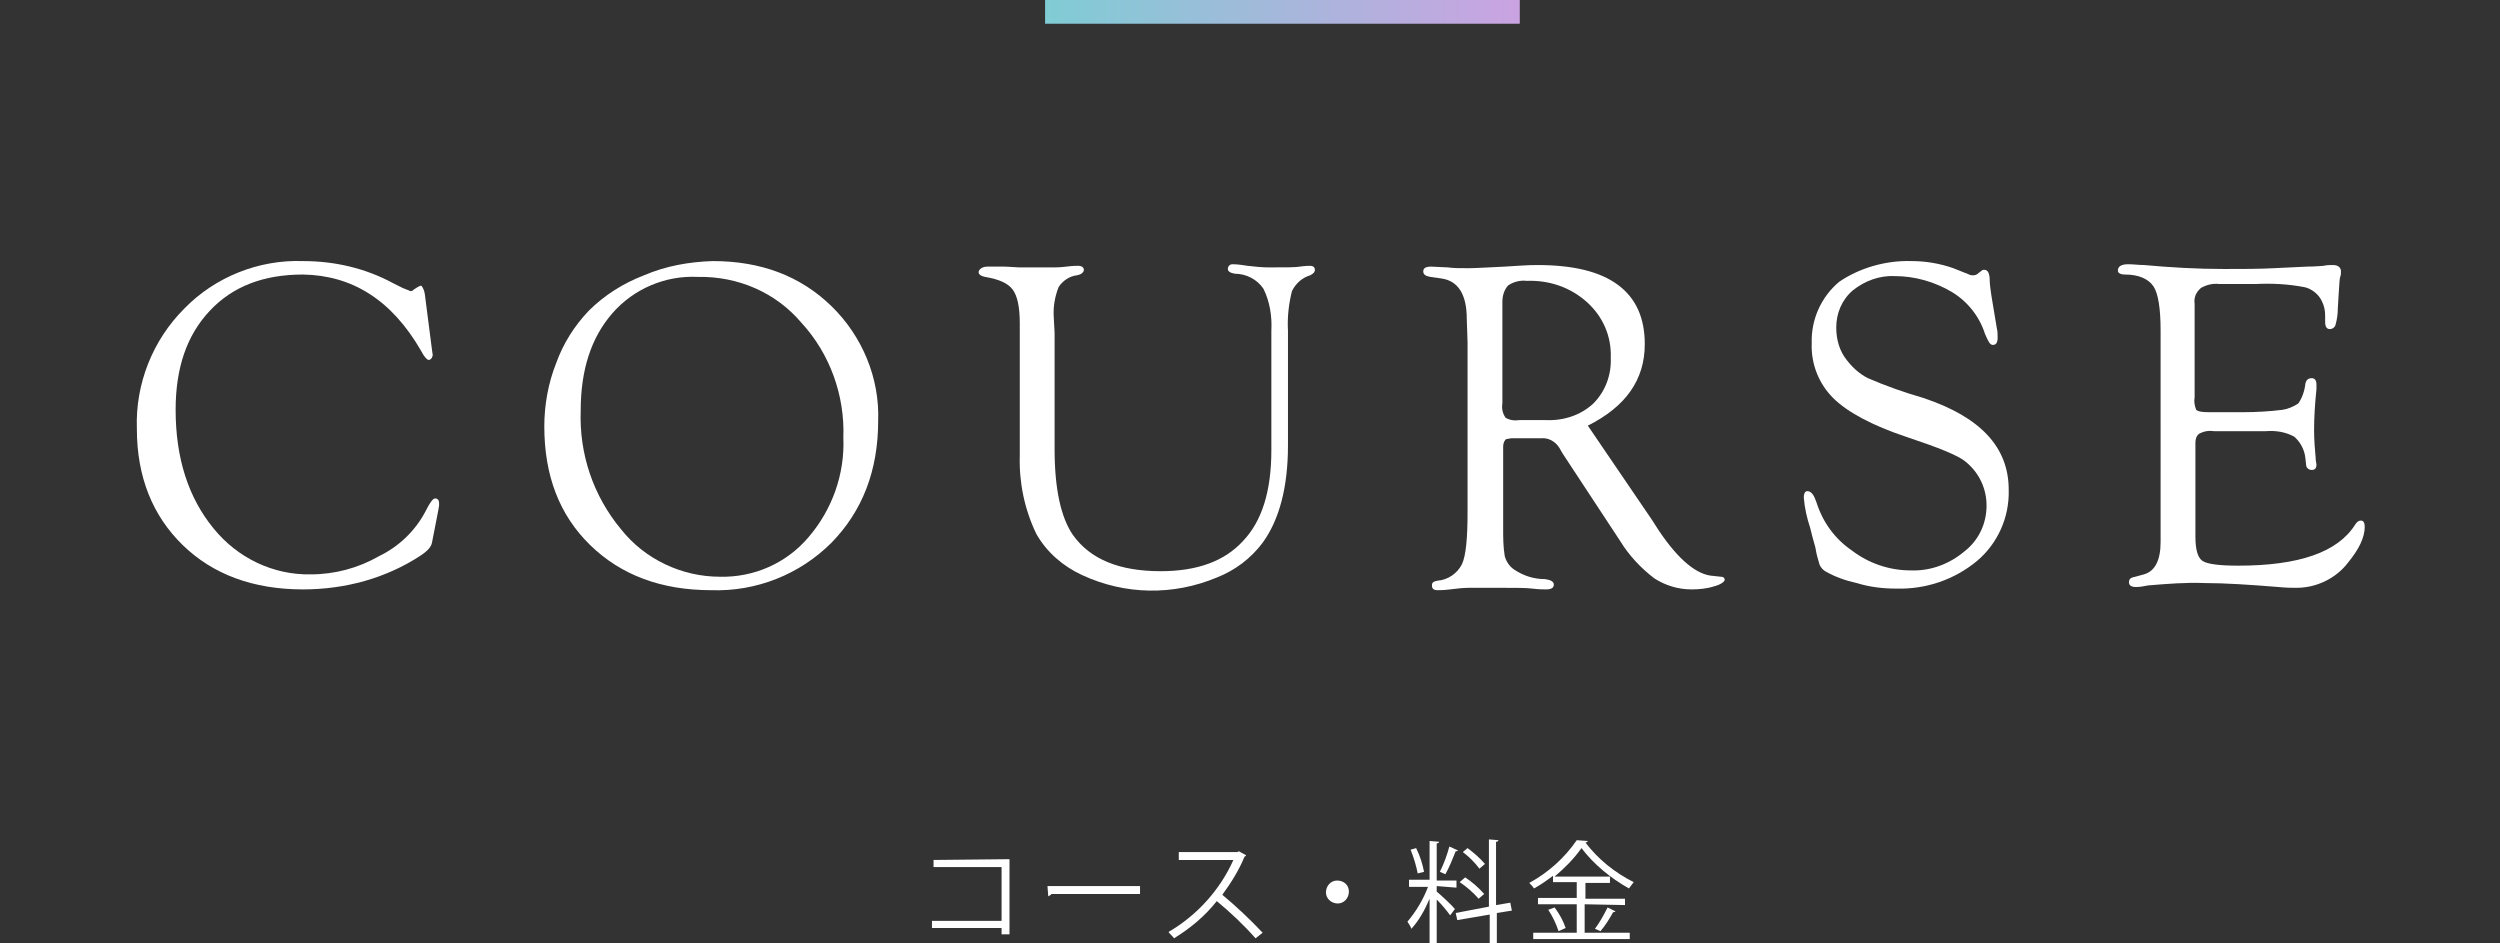 <?xml version="1.0" encoding="utf-8"?>
<!-- Generator: Adobe Illustrator 26.2.1, SVG Export Plug-In . SVG Version: 6.00 Build 0)  -->
<svg version="1.1" id="レイヤー_1" xmlns="http://www.w3.org/2000/svg" xmlns:xlink="http://www.w3.org/1999/xlink" x="0px"
	 y="0px" viewBox="0 0 316 119.2" style="enable-background:new 0 0 316 119.2;" xml:space="preserve">
<rect x="0" y="0" width="316" height="119.2" fill="#333333" stroke="none"/>
<style type="text/css">
	.st0{fill:#FFFFFF;}
	.st1{fill:none;stroke:url(#SVGID_1_);stroke-width:3;stroke-miterlimit:10;}
</style>
<g id="レイヤー_2_00000177451349779283763210000012722041710136249481_">
	<g id="レイヤー_1-2">
		<path class="st0" d="M53.7,37.2l0.9,7l0.1,0.7l-0.1,0.3c-0.1,0.2-0.3,0.3-0.4,0.3c-0.2,0-0.6-0.4-1-1.2c-3.7-6.4-8.7-9.5-14.9-9.6
			c-5,0-8.9,1.5-11.8,4.6c-2.9,3.1-4.3,7.2-4.3,12.5c0,6.1,1.6,11.1,4.8,15c3,3.7,7.5,5.9,12.3,5.8c3,0,6-0.8,8.6-2.3
			c2.5-1.2,4.6-3.2,5.9-5.7c0.5-1,0.9-1.6,1.2-1.6c0.3,0,0.5,0.2,0.5,0.6v0.3l-0.1,0.6l-0.7,3.6l-0.1,0.5c-0.1,0.5-0.5,1-1.4,1.6
			c-4.4,2.9-9.6,4.3-14.9,4.3c-6.3,0-11.4-1.9-15.2-5.6s-5.8-8.6-5.8-14.7c-0.2-5.7,2-11.2,6-15.2c3.9-4,9.4-6.2,15-6
			c4,0,7.9,0.9,11.4,2.8l1.2,0.6l0.5,0.2l0.5,0.2c0.2,0,0.3-0.1,0.4-0.2c0.3-0.2,0.6-0.4,0.9-0.5C53.3,36.1,53.6,36.5,53.7,37.2z"/>
		<path class="st0" d="M90.1,33c6.1,0,11.1,1.9,15,5.7c3.9,3.8,6.1,9.1,5.9,14.5c0,6.3-2,11.4-5.9,15.4c-4,4-9.5,6.2-15.2,6
			c-6.3,0-11.4-1.9-15.3-5.7s-5.8-8.8-5.8-15c0-2.7,0.5-5.5,1.5-8c0.9-2.5,2.3-4.7,4.1-6.6c2-2,4.4-3.5,7-4.5
			C84.2,33.6,87.1,33.1,90.1,33z M88.2,35c-4.1-0.2-8.1,1.5-10.8,4.6c-2.7,3.1-4,7.2-4,12.3c-0.2,5.5,1.6,10.8,5.1,15
			c3,3.8,7.7,6,12.5,6c4.3,0.1,8.4-1.7,11.2-5c3-3.5,4.6-8,4.4-12.6c0.2-5.3-1.7-10.6-5.3-14.5C98.1,37,93.3,34.9,88.2,35z"/>
		<path class="st0" d="M160.7,56.9V41.8c0.1-1.8-0.2-3.7-1-5.3c-0.8-1.2-2.2-1.9-3.6-1.9c-0.6-0.1-0.9-0.3-0.9-0.6s0.2-0.6,0.6-0.6
			c0.6,0,1.3,0.1,1.9,0.2c0.9,0.1,1.8,0.2,2.6,0.2c2.2,0,3.5,0,4-0.1c0.7-0.1,1.1-0.1,1.3-0.1c0.4,0,0.6,0.2,0.6,0.5
			s-0.2,0.5-0.6,0.7c-1,0.3-1.8,1-2.3,2c-0.4,1.6-0.6,3.3-0.5,5v14.5c0,5.3-1.1,9.4-3.2,12.3c-1.5,2-3.5,3.5-5.8,4.4
			c-5.5,2.3-11.6,2.2-17-0.3c-2.4-1.1-4.5-2.9-5.8-5.2c-1.5-3.1-2.2-6.5-2.1-9.9V42.6v-1.7c0-2.1-0.3-3.5-0.9-4.3
			c-0.6-0.8-1.7-1.3-3.5-1.6c-0.5-0.1-0.8-0.3-0.8-0.6s0.4-0.7,1.1-0.7c0.5,0,1.2,0,2,0s1.6,0.1,2,0.1h2.2h2.2c0.2,0,0.8,0,1.6-0.1
			s1.2-0.1,1.5-0.1c0.4,0,0.7,0.2,0.7,0.5s-0.3,0.6-0.9,0.7c-0.9,0.1-1.8,0.7-2.3,1.5c-0.5,1.3-0.7,2.6-0.6,3.9l0.1,1.9v14.7
			c0,5,0.8,8.6,2.3,10.8c2.2,3.1,5.9,4.6,11.1,4.6c4.7,0,8.1-1.3,10.4-3.8C159.5,65.9,160.7,62.1,160.7,56.9z"/>
		<path class="st0" d="M200.7,53.8l8.1,11.9l0.9,1.4c2.5,3.7,4.8,5.6,6.9,5.7l0.9,0.1c0.4,0,0.5,0.2,0.5,0.4s-0.5,0.6-1.3,0.8
			c-0.9,0.3-1.9,0.4-2.9,0.4c-1.7,0-3.3-0.5-4.7-1.4c-1.7-1.3-3.2-2.9-4.3-4.7l-7.3-11.1l-0.4-0.7c-0.5-0.8-1.4-1.3-2.3-1.2H191
			l-0.6,0.1c-0.2,0.1-0.4,0.5-0.4,0.9v9.2v1.2c0,1.2,0,2.3,0.2,3.5c0.2,0.7,0.6,1.3,1.2,1.7c1.2,0.8,2.5,1.2,3.9,1.2
			c0.7,0.1,1.1,0.3,1.1,0.7s-0.3,0.6-1,0.6c-0.3,0-0.9,0-1.7-0.1s-2-0.1-3.7-0.1l-2.8,0h-1.5c-0.8,0-1.6,0.1-2.4,0.2
			c-0.8,0.1-1.3,0.1-1.6,0.1c-0.5,0-0.7-0.2-0.7-0.6s0.2-0.5,0.7-0.6c1.3-0.1,2.5-0.9,3.1-2.1c0.5-1.1,0.7-3.3,0.7-6.6V43.3l-0.1-3
			c0-3.1-1.1-4.8-3.2-5.1l-1.4-0.2c-0.6-0.1-0.9-0.3-0.9-0.7s0.3-0.6,1-0.6l2.1,0.1c0.7,0.1,1.6,0.1,2.6,0.1c0.9,0,2.4-0.1,4.6-0.2
			c1.6-0.1,2.9-0.2,4.1-0.2c4.5,0,7.9,0.8,10.2,2.5c2.3,1.7,3.4,4.2,3.4,7.5C207.9,48,205.5,51.4,200.7,53.8z M192.1,53.1h3.3
			c2.2,0.1,4.4-0.6,6-2.1c1.5-1.5,2.3-3.6,2.2-5.8c0.1-2.7-1-5.2-3-7c-2.1-1.9-4.8-2.8-7.6-2.7c-0.8-0.1-1.7,0.1-2.4,0.6
			c-0.5,0.6-0.7,1.3-0.7,2.1v1V51c-0.1,0.6,0,1.2,0.4,1.8C190.8,53.1,191.4,53.2,192.1,53.1z"/>
		<path class="st0" d="M241.6,33c1.8,0,3.6,0.3,5.3,0.9l2,0.8c0.2,0.1,0.3,0.1,0.5,0.1c0.3,0,0.5-0.1,0.7-0.3l0.4-0.3
			c0.1-0.1,0.2-0.1,0.3-0.1c0.5,0,0.7,0.5,0.7,1.4c0,0.3,0.1,1.3,0.4,3l0.5,3c0.1,0.4,0.1,0.8,0.1,1.2c0,0.6-0.2,0.9-0.6,0.9
			s-0.6-0.5-1-1.4c-0.7-2.2-2.2-4.1-4.2-5.3c-2.2-1.3-4.7-2-7.2-2c-1.9-0.1-3.8,0.6-5.3,1.8c-1.4,1.2-2.1,2.9-2.1,4.7
			c0,1.5,0.4,3,1.4,4.2c0.7,0.9,1.6,1.7,2.6,2.2c2.3,1,4.6,1.8,7,2.5c7.2,2.4,10.8,6.2,10.8,11.6c0.1,3.5-1.4,6.8-4,9
			c-2.9,2.4-6.5,3.6-10.2,3.5c-1.7,0-3.4-0.2-5-0.7c-1.4-0.3-2.8-0.8-4-1.5c-0.3-0.2-0.5-0.4-0.7-0.8c-0.2-0.7-0.4-1.3-0.5-2
			c0-0.2-0.3-1-0.7-2.7c-0.4-1.2-0.7-2.5-0.8-3.8c0-0.6,0.2-0.9,0.6-0.8s0.7,0.5,1,1.4c0.8,2.5,2.3,4.6,4.5,6.1
			c2.1,1.6,4.7,2.5,7.4,2.5c2.5,0.1,4.9-0.8,6.8-2.4c1.8-1.4,2.8-3.5,2.8-5.8c0-2.1-0.9-4.1-2.6-5.5c-0.9-0.8-3.4-1.8-7.6-3.2
			s-7.4-3.1-9.2-4.9c-1.8-1.8-2.8-4.3-2.7-6.9c-0.1-3,1.2-5.9,3.5-7.8C235,33.9,238.3,32.9,241.6,33z"/>
		<path class="st0" d="M277.4,38.4v11.8c-0.1,0.6,0,1.1,0.2,1.6c0.2,0.2,0.7,0.3,1.5,0.3h4.5c1.6,0,3.3-0.1,4.9-0.3
			c0.7-0.1,1.4-0.4,2-0.8c0.5-0.7,0.8-1.6,0.9-2.5c0.1-0.5,0.4-0.7,0.8-0.7s0.6,0.3,0.6,0.8c0,0.1,0,0.3,0,0.6
			c-0.2,1.9-0.3,3.6-0.3,5.2c0,1.2,0.1,2.4,0.2,3.5c0,0.4,0.1,0.7,0.1,0.8c0,0.5-0.2,0.7-0.6,0.7c-0.4,0-0.7-0.3-0.7-0.6
			c0,0,0,0,0,0l-0.1-0.9c-0.1-1-0.6-2-1.4-2.7c-1.1-0.6-2.3-0.8-3.6-0.7h-6.5c-0.7-0.1-1.3,0-1.9,0.3c-0.4,0.3-0.5,0.7-0.5,1.2v1
			v10.8c0,1.7,0.3,2.7,0.9,3.1s2.1,0.6,4.5,0.6c7.7,0,12.6-1.7,14.8-5.2c0.2-0.3,0.4-0.5,0.7-0.5s0.5,0.2,0.5,0.8
			c0,1.3-0.7,2.8-2.1,4.5c-1.5,2-4,3.2-6.5,3.2c-0.6,0-1.3,0-2.3-0.1c-3.7-0.3-6.8-0.5-9.3-0.5c-2.4-0.1-4.8,0.1-7.2,0.3
			c-0.5,0.1-1,0.2-1.5,0.2c-0.6,0-0.9-0.2-0.9-0.6s0.2-0.6,0.8-0.7l1.1-0.3c1.4-0.4,2.1-1.8,2.1-4.1v-1.9V41.8
			c0-2.8-0.3-4.7-0.9-5.6s-1.8-1.5-3.6-1.5c-0.6,0-0.9-0.2-0.9-0.5c0-0.5,0.4-0.8,1.3-0.8c0.7,0,1.3,0.1,2,0.1
			c3.3,0.3,6.7,0.5,10.1,0.5c2.4,0,4.5,0,6.3-0.1l4.2-0.2c1.1,0,1.9-0.1,2.1-0.1c0.4-0.1,0.8-0.1,1.2-0.1c0.6,0,1,0.3,1,0.8
			c0,0.2,0,0.5-0.1,0.7c-0.1,0.3-0.1,1-0.2,2.3l-0.1,1.7c0,0.7-0.1,1.4-0.3,2.1c-0.1,0.3-0.4,0.5-0.7,0.5c-0.4,0-0.6-0.3-0.6-0.9
			v-0.8c0-0.6-0.1-1.2-0.4-1.8c-0.4-0.9-1.3-1.6-2.2-1.8c-2.1-0.4-4.1-0.5-6.2-0.4h-4.6c-0.8-0.1-1.6,0.1-2.3,0.5
			C277.5,37,277.3,37.7,277.4,38.4z"/>
		<path class="st0" d="M127.6,108.6v9.5h-1v-0.8h-8.8v-0.9h8.8v-6.8H118v-0.9L127.6,108.6z"/>
		<path class="st0" d="M132.4,112h11.7v1h-11.2c-0.1,0.2-0.3,0.2-0.4,0.3L132.4,112z"/>
		<path class="st0" d="M157.5,108.1c0,0.1-0.1,0.1-0.2,0.2c-0.7,1.7-1.7,3.3-2.8,4.8c1.8,1.5,3.5,3.1,5.1,4.8l-0.9,0.7
			c-1.5-1.7-3.2-3.3-4.9-4.7c-1.5,1.9-3.3,3.4-5.4,4.7c-0.2-0.3-0.5-0.5-0.7-0.8c3.6-2.1,6.5-5.3,8.2-9.1h-6.9v-1h7.4l0.2-0.1
			L157.5,108.1z"/>
		<path class="st0" d="M170.5,112.7c0,0.8-0.6,1.5-1.4,1.5s-1.5-0.6-1.5-1.4s0.6-1.5,1.4-1.5c0,0,0,0,0,0
			C169.9,111.3,170.5,111.9,170.5,112.7C170.5,112.7,170.5,112.7,170.5,112.7z"/>
		<path class="st0" d="M181.6,112v0.7c0.5,0.4,2,1.8,2.3,2.2l-0.6,0.8c-0.5-0.7-1.1-1.4-1.7-2v5.6h-0.9v-5.7
			c-0.6,1.4-1.3,2.7-2.3,3.8c-0.1-0.3-0.3-0.6-0.5-0.9c1.1-1.3,2-2.8,2.6-4.4h-2.4v-0.9h2.6v-4.9l1.2,0.1c0,0.1-0.1,0.2-0.3,0.2v4.7
			h2.5v0.9L181.6,112z M179,107.2c0.5,1,0.8,2,1,3l-0.8,0.2c-0.2-1-0.5-2-0.9-3L179,107.2z M184.3,107.5c-0.1,0.1-0.2,0.1-0.3,0.1
			c-0.4,1-0.8,2-1.3,2.9l-0.7-0.3c0.5-1,0.9-2.1,1.2-3.2L184.3,107.5z M191.1,115.1l-1.9,0.3v3.8h-0.9v-3.6l-4.1,0.7l-0.2-0.9
			l4.2-0.8v-8.5l1.2,0.1c0,0.1-0.1,0.2-0.3,0.2v8l1.8-0.3L191.1,115.1z M185.2,110.9c0.9,0.6,1.7,1.3,2.4,2.1
			c-0.2,0.2-0.5,0.4-0.7,0.6c-0.7-0.8-1.5-1.5-2.4-2.1L185.2,110.9z M185.5,107.2c0.8,0.6,1.5,1.2,2.2,2l-0.7,0.6
			c-0.6-0.8-1.3-1.5-2.1-2.1L185.5,107.2z"/>
		<path class="st0" d="M200.3,114.3v3.6h5.7v0.8h-12.2v-0.8h5.5v-3.6h-4.9v-0.8h4.9v-2h-3v-0.8c-0.8,0.6-1.5,1.1-2.4,1.6
			c-0.2-0.3-0.4-0.5-0.6-0.7c2.4-1.3,4.5-3.2,6-5.4l1.4,0.1c0,0.1-0.2,0.2-0.3,0.2c1.6,2.1,3.7,3.8,6.1,5c-0.2,0.3-0.4,0.5-0.6,0.8
			c-2.3-1.3-4.4-3-6-5.1c-1,1.4-2.1,2.5-3.4,3.6h7v0.8h-3.1v2h5v0.8L200.3,114.3z M197,117.7c-0.3-0.9-0.7-1.8-1.3-2.7l0.8-0.3
			c0.6,0.8,1.1,1.7,1.4,2.6L197,117.7z M204.2,115.2c-0.1,0.1-0.2,0.1-0.3,0.1c-0.5,0.9-1,1.7-1.6,2.4l-0.7-0.3
			c0.6-0.8,1.1-1.7,1.6-2.7L204.2,115.2z"/>
		
			<linearGradient id="SVGID_1_" gradientUnits="userSpaceOnUse" x1="132.091" y1="120.5" x2="192.091" y2="120.5" gradientTransform="matrix(1 0 0 -1 0 122)">
			<stop  offset="0" style="stop-color:#80CCD5"/>
			<stop  offset="1" style="stop-color:#CAA3E1"/>
		</linearGradient>
		<line class="st1" x1="132.1" y1="1.5" x2="192.1" y2="1.5"/>
	</g>
</g>
</svg>
